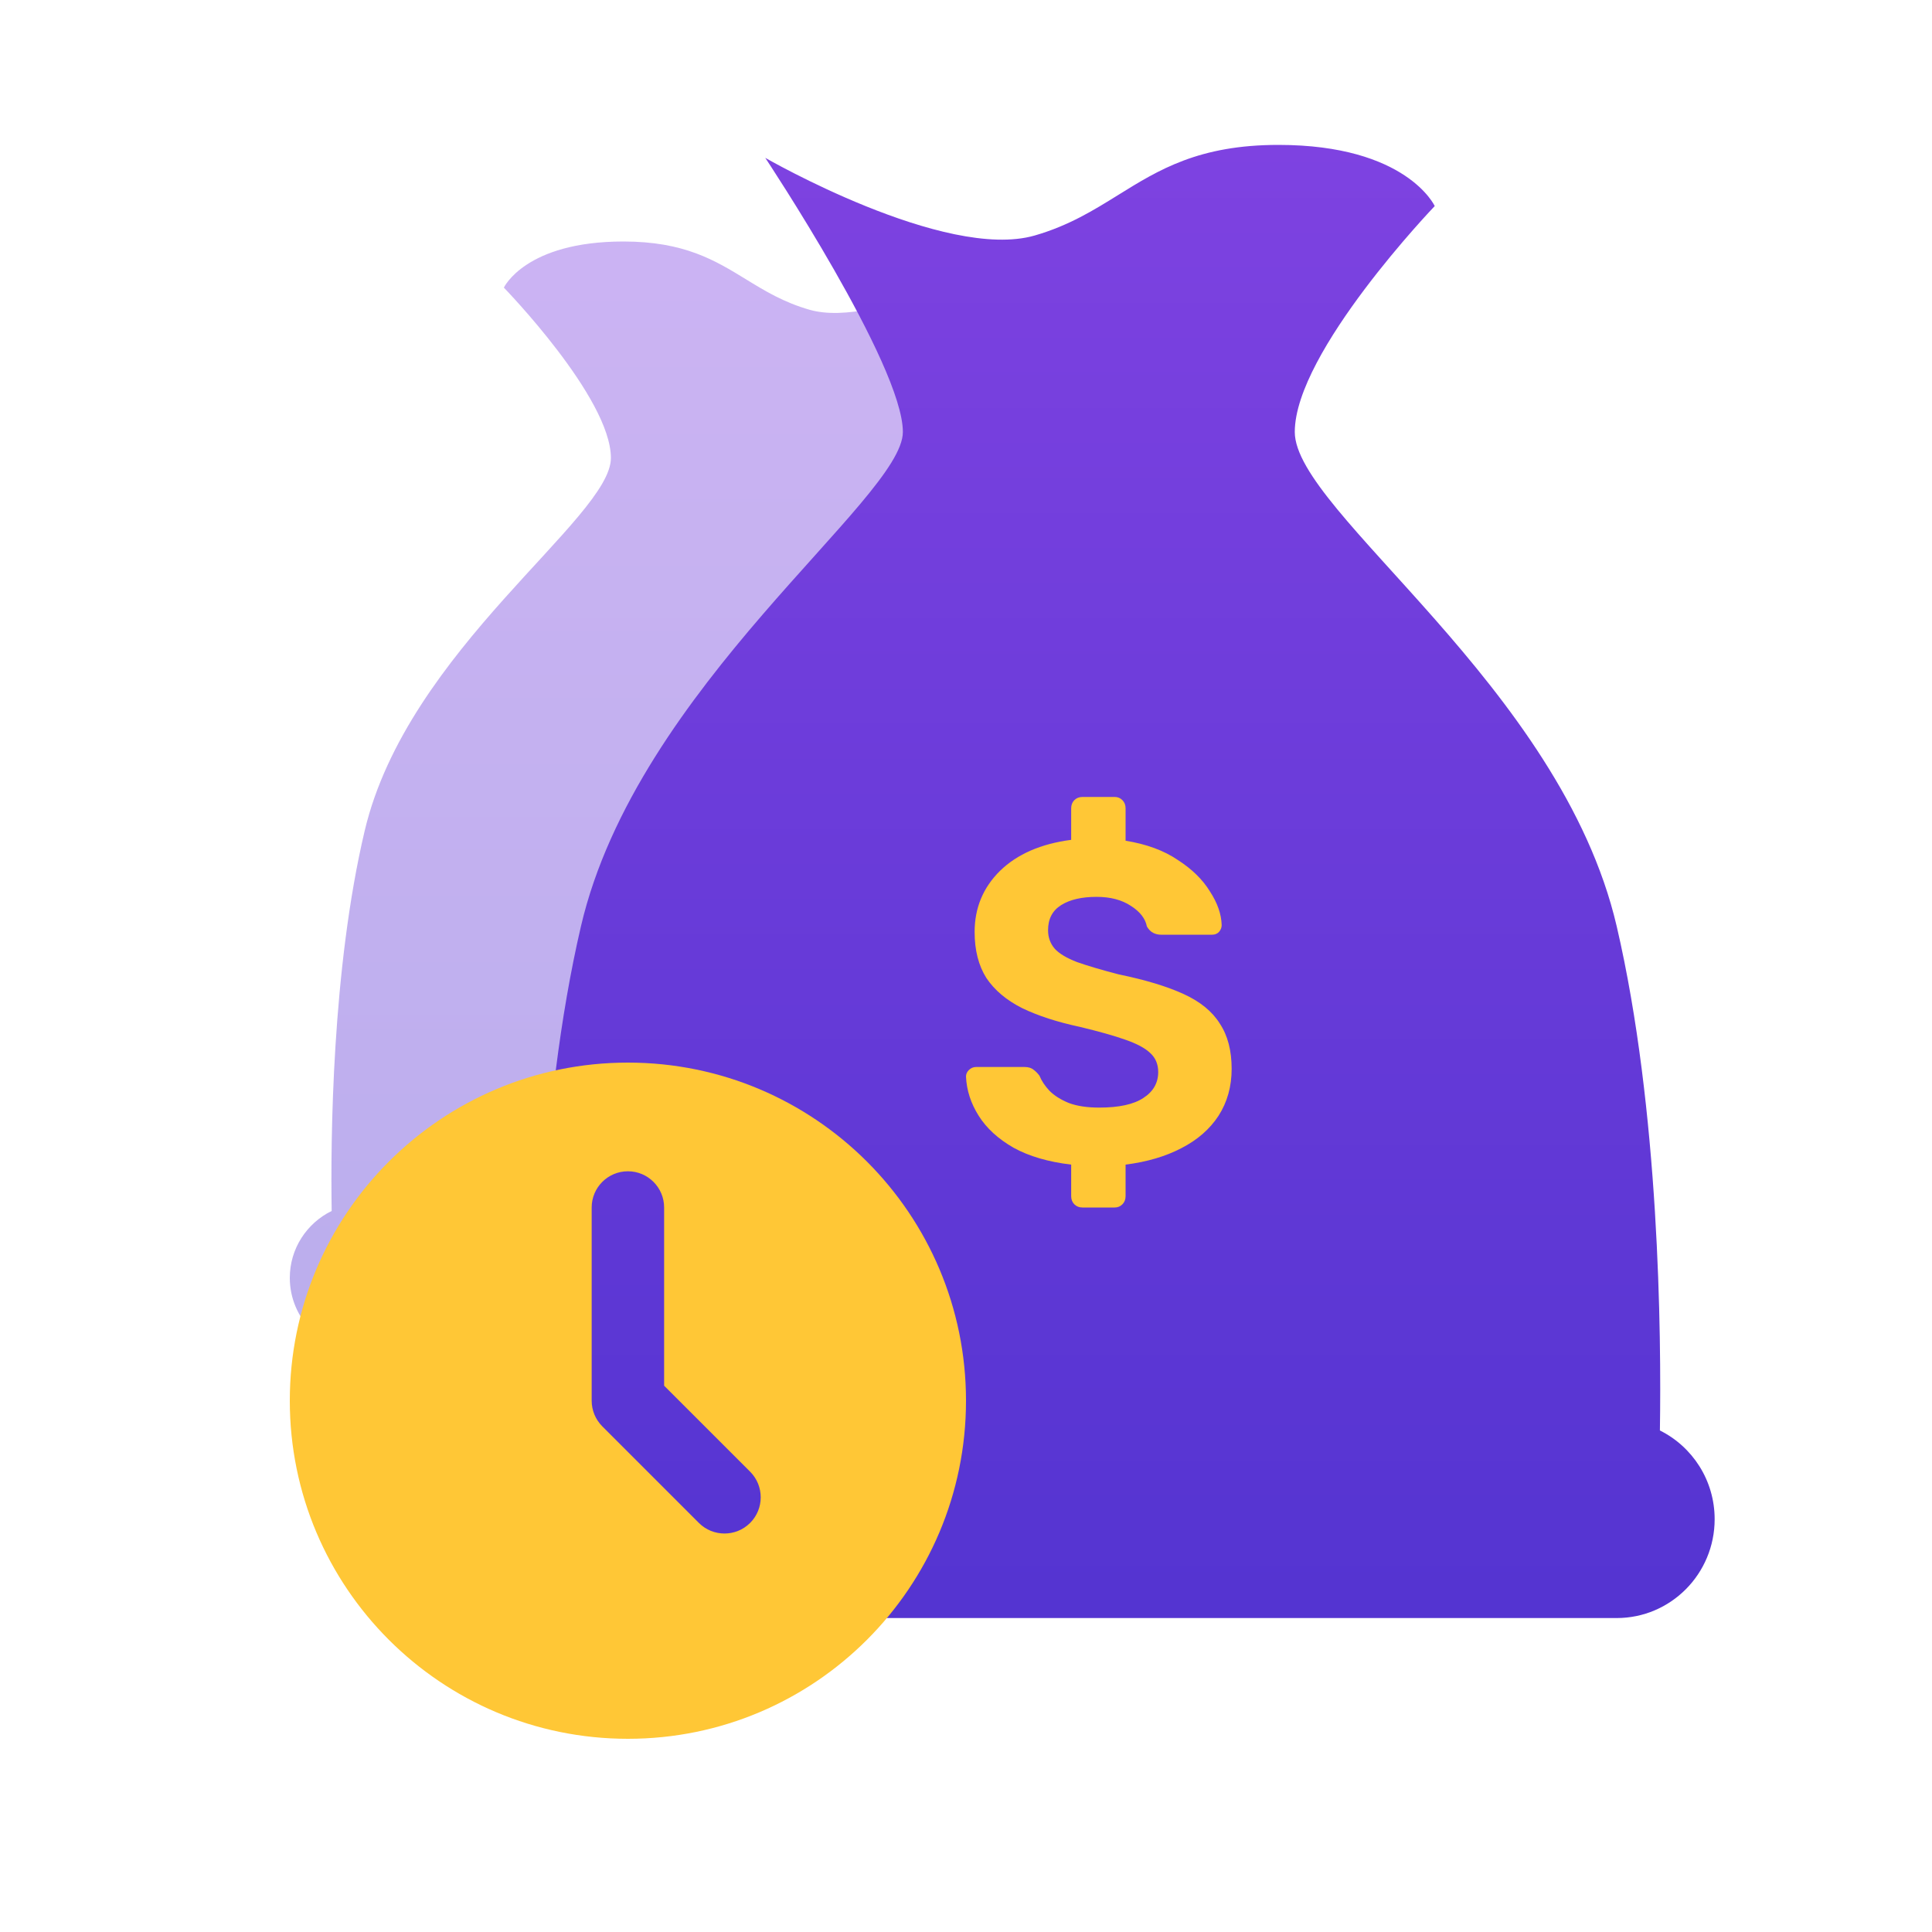 <svg width="80" height="80" viewBox="0 0 80 80" fill="none" xmlns="http://www.w3.org/2000/svg">
<path opacity="0.4" d="M37.705 18.965C37.705 16.871 42.062 10.404 42.062 10.404C42.062 10.404 36.375 13.637 33.531 12.829C32.451 12.522 31.664 12.04 30.881 11.56C29.602 10.777 28.332 10 25.813 10C21.75 10 20.864 11.91 20.864 11.91C20.864 11.91 25.296 16.466 25.296 18.965C25.296 21.462 16.875 26.901 15.102 34.396C13.745 40.133 13.687 47.161 13.734 50.143C12.707 50.646 12 51.698 12 52.914C12 54.618 13.389 56 15.102 56H47.898C49.611 56 51 54.618 51 52.914C51 51.698 50.293 50.646 49.266 50.143C49.313 47.161 49.255 40.133 47.898 34.396C46.125 26.901 37.705 21.058 37.705 18.965Z" fill="url(#paint0_linear_245_52011)"/>
<path d="M37.386 17.888C37.386 15.111 31.688 6.536 31.688 6.536C31.688 6.536 39.125 10.823 42.844 9.752C44.256 9.345 45.285 8.705 46.31 8.069C47.983 7.031 49.643 6 52.937 6C58.25 6 59.409 8.533 59.409 8.533C59.409 8.533 53.614 14.575 53.614 17.888C53.614 21.2 64.625 28.412 66.943 38.351C68.717 45.959 68.794 55.279 68.733 59.233C70.076 59.9 71 61.295 71 62.907C71 65.168 69.184 67 66.943 67H24.057C21.816 67 20 65.168 20 62.907C20 61.295 20.924 59.9 22.267 59.233C22.206 55.279 22.282 45.959 24.057 38.351C26.375 28.412 37.386 20.664 37.386 17.888Z" fill="url(#paint1_linear_245_52011)"/>
<path d="M44.824 50C44.687 50 44.574 49.956 44.486 49.868C44.399 49.78 44.355 49.666 44.355 49.528V48.224C43.404 48.111 42.609 47.878 41.971 47.526C41.333 47.16 40.851 46.72 40.526 46.203C40.2 45.687 40.025 45.146 40 44.579C40 44.478 40.038 44.39 40.113 44.314C40.2 44.226 40.3 44.182 40.413 44.182H42.422C42.584 44.182 42.709 44.22 42.797 44.296C42.885 44.358 42.966 44.44 43.041 44.541C43.129 44.755 43.266 44.963 43.454 45.164C43.654 45.366 43.923 45.536 44.261 45.674C44.599 45.8 45.018 45.863 45.519 45.863C46.332 45.863 46.939 45.731 47.34 45.467C47.753 45.202 47.959 44.843 47.959 44.39C47.959 44.063 47.846 43.798 47.621 43.597C47.408 43.395 47.064 43.213 46.589 43.049C46.126 42.885 45.5 42.709 44.712 42.52C43.773 42.319 42.978 42.06 42.328 41.746C41.677 41.418 41.183 41.003 40.845 40.499C40.519 39.983 40.357 39.347 40.357 38.591C40.357 37.596 40.707 36.753 41.408 36.06C42.121 35.367 43.103 34.939 44.355 34.776V33.472C44.355 33.334 44.399 33.22 44.486 33.132C44.574 33.044 44.687 33 44.824 33H46.157C46.282 33 46.389 33.044 46.476 33.132C46.564 33.22 46.608 33.334 46.608 33.472V34.813C47.471 34.952 48.191 35.216 48.766 35.607C49.354 35.984 49.799 36.419 50.099 36.91C50.412 37.389 50.575 37.854 50.587 38.308C50.587 38.408 50.55 38.503 50.474 38.591C50.399 38.667 50.306 38.704 50.193 38.704H48.072C47.959 38.704 47.853 38.679 47.753 38.629C47.652 38.578 47.565 38.49 47.49 38.364C47.427 38.037 47.208 37.754 46.833 37.514C46.457 37.263 45.982 37.137 45.406 37.137C44.793 37.137 44.305 37.25 43.942 37.477C43.579 37.703 43.398 38.05 43.398 38.516C43.398 38.818 43.492 39.076 43.679 39.29C43.867 39.492 44.173 39.674 44.599 39.838C45.025 39.989 45.6 40.159 46.326 40.348C47.427 40.574 48.322 40.845 49.01 41.16C49.699 41.475 50.199 41.884 50.512 42.388C50.837 42.879 51 43.502 51 44.258C51 44.988 50.819 45.637 50.456 46.203C50.093 46.757 49.58 47.204 48.916 47.544C48.266 47.884 47.496 48.111 46.608 48.224V49.528C46.608 49.666 46.564 49.78 46.476 49.868C46.389 49.956 46.282 50 46.157 50H44.824Z" fill="#FFC736"/>
<path fill-rule="evenodd" clip-rule="evenodd" d="M26 72C33.732 72 40 65.732 40 58C40 50.268 33.732 44 26 44C18.268 44 12 50.268 12 58C12 65.732 18.268 72 26 72ZM27.5 50C27.5 49.172 26.828 48.5 26 48.5C25.172 48.5 24.5 49.172 24.5 50V58C24.5 58.398 24.658 58.779 24.939 59.061L28.939 63.061C29.525 63.646 30.475 63.646 31.061 63.061C31.646 62.475 31.646 61.525 31.061 60.939L27.5 57.379V50Z" fill="#FFC736"/>
<defs>
<linearGradient id="paint0_linear_245_52011" x1="31.5" y1="10" x2="31.5" y2="56" gradientUnits="userSpaceOnUse">
<stop stop-color="#7E42E1"/>
<stop offset="1" stop-color="#5434D1"/>
</linearGradient>
<linearGradient id="paint1_linear_245_52011" x1="45.5" y1="6" x2="45.5" y2="67" gradientUnits="userSpaceOnUse">
<stop stop-color="#7E42E1"/>
<stop offset="1" stop-color="#5434D1"/>
</linearGradient>
</defs>
</svg>
